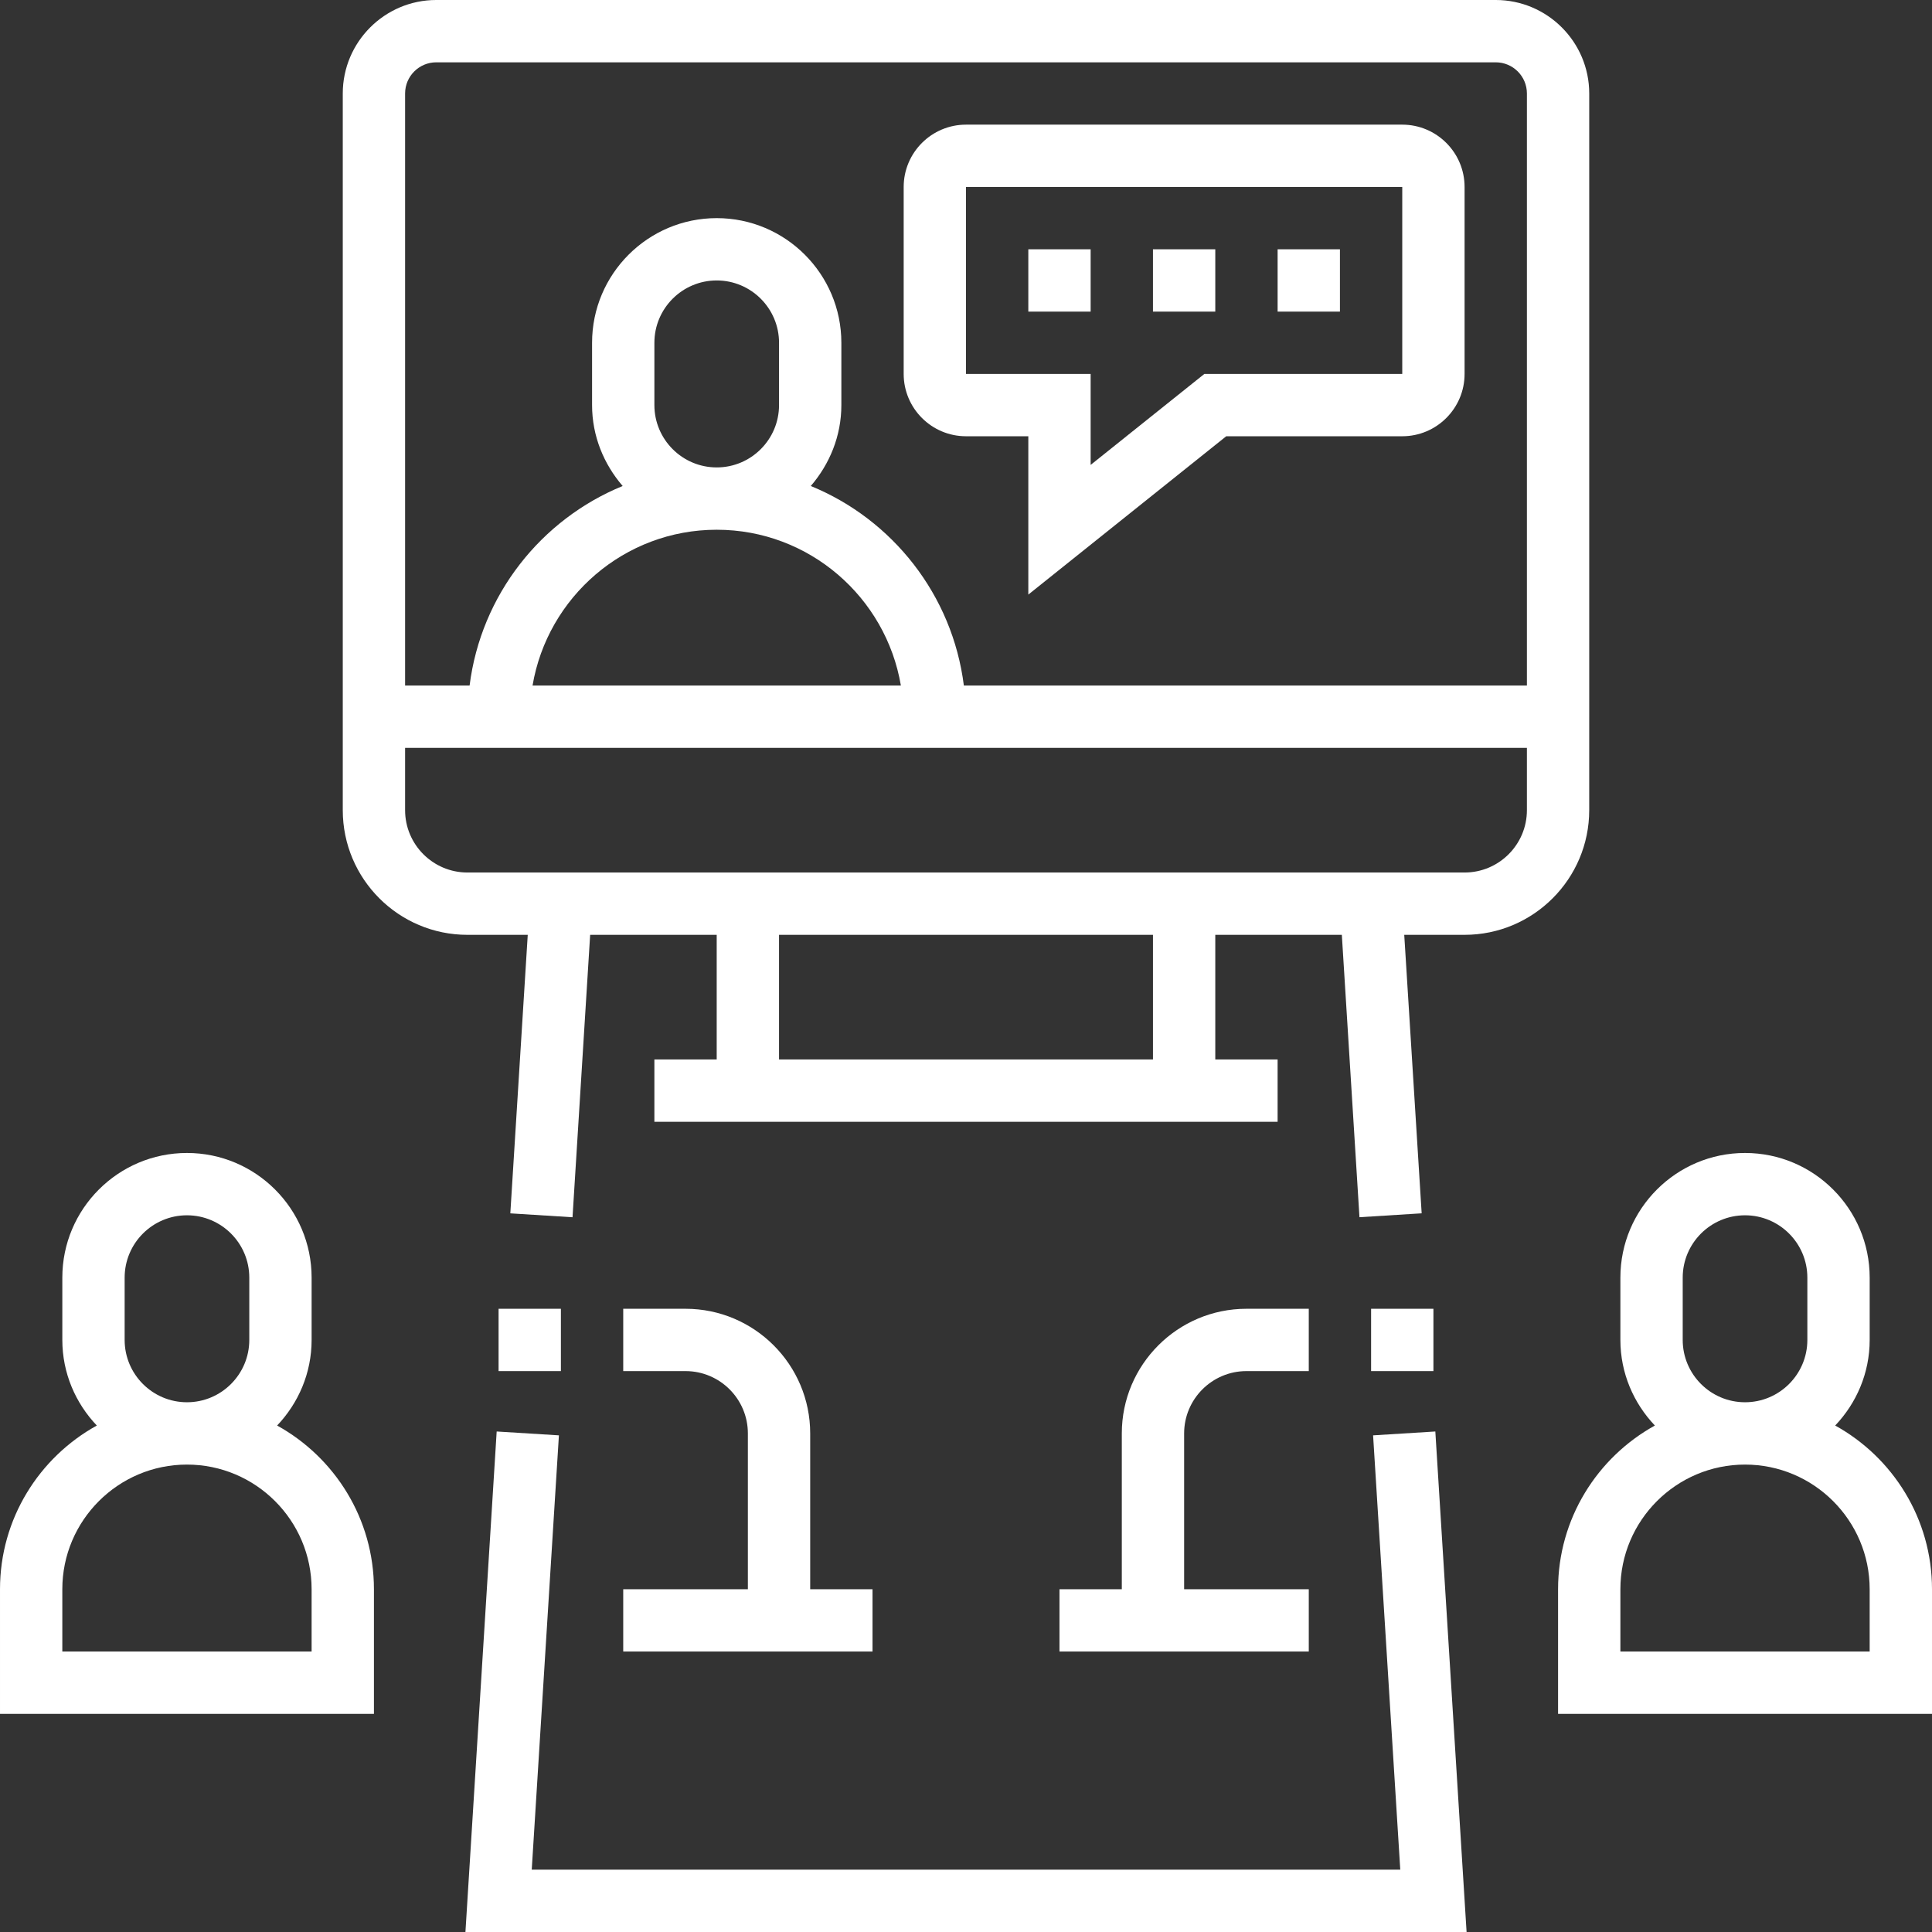 <svg height="100" viewBox="0 0 496 496" width="100" xmlns="http://www.w3.org/2000/svg"><rect x="0" y="0" width="496" height="496" fill="#333333" stroke="none"/><path fill="#FFF" d="m408 184v-160c0-13.23-10.77-24-24-24h-272c-13.23 0-24 10.77-24 24v184c0 17.648 14.352 32 32 32h15.488l-4.473 71.504 15.969 1 4.527-72.504h32.488v32h-16v16h160v-16h-16v-32h32.488l4.527 72.496 15.969-1-4.473-71.496h15.488c17.648 0 32-14.352 32-32zm-304-160c0-4.414 3.586-8 8-8h272c4.414 0 8 3.586 8 8v152h-144.551c-2.922-23.246-18.32-42.648-39.297-51.23 4.824-5.609 7.848-12.809 7.848-20.77v-16c0-17.648-14.352-32-32-32s-32 14.352-32 32v16c0 7.961 3.023 15.16 7.855 20.77-20.977 8.582-36.375 27.984-39.297 51.23h-16.559zm64 80v-16c0-8.824 7.176-16 16-16s16 7.176 16 16v16c0 8.824-7.176 16-16 16s-16-7.176-16-16zm16 32c23.734 0 43.449 17.336 47.281 40h-94.562c3.832-22.664 23.547-40 47.281-40zm112 136h-96v-32h96zm96-64c0 8.824-7.176 16-16 16h-256c-8.824 0-16-7.176-16-16v-16h288zm0 0"/><path fill="#FFF" d="m248 112h16v40.648l50.809-40.648h45.191c8.824 0 16-7.176 16-16v-48c0-8.824-7.176-16-16-16h-112c-8.824 0-16 7.176-16 16v48c0 8.824 7.176 16 16 16zm0-64h112v48h-50.809l-29.191 23.352v-23.352h-32zm0 0"/><path fill="#FFF" d="m296 64h16v16h-16zm0 0"/><path fill="#FFF" d="m264 64h16v16h-16zm0 0"/><path fill="#FFF" d="m328 64h16v16h-16zm0 0"/><path fill="#FFF" d="m352.512 368.496 6.977 111.504h-222.977l6.977-111.504-15.977-.992-8.023 128.496h257.023l-8.023-128.496zm0 0"/><path fill="#FFF" d="m71.145 365.977c5.457-5.746 8.855-13.449 8.855-21.977v-16c0-17.648-14.352-32-32-32s-32 14.352-32 32v16c0 8.527 3.398 16.23 8.855 21.977-14.809 8.184-24.855 23.945-24.855 42.023v32h96v-32c0-18.078-10.047-33.84-24.855-42.023zm-39.145-21.977v-16c0-8.824 7.176-16 16-16s16 7.176 16 16v16c0 8.824-7.176 16-16 16s-16-7.176-16-16zm48 80h-64v-16c0-17.648 14.352-32 32-32s32 14.352 32 32zm0 0"/><path fill="#FFF" d="m471.145 365.977c5.457-5.746 8.855-13.449 8.855-21.977v-16c0-17.648-14.352-32-32-32s-32 14.352-32 32v16c0 8.527 3.398 16.23 8.855 21.977-14.809 8.184-24.855 23.945-24.855 42.023v32h96v-32c0-18.078-10.047-33.84-24.855-42.023zm-39.145-21.977v-16c0-8.824 7.176-16 16-16s16 7.176 16 16v16c0 8.824-7.176 16-16 16s-16-7.176-16-16zm48 80h-64v-16c0-17.648 14.352-32 32-32s32 14.352 32 32zm0 0"/><path fill="#FFF" d="m160 408v16h64v-16h-16v-40c0-17.648-14.352-32-32-32h-16v16h16c8.824 0 16 7.176 16 16v40zm0 0"/><path fill="#FFF" d="m320 352h16v-16h-16c-17.648 0-32 14.352-32 32v40h-16v16h64v-16h-32v-40c0-8.824 7.176-16 16-16zm0 0"/><path fill="#FFF" d="m128 336h16v16h-16zm0 0"/><path fill="#FFF" d="m352 336h16v16h-16zm0 0"/></svg>